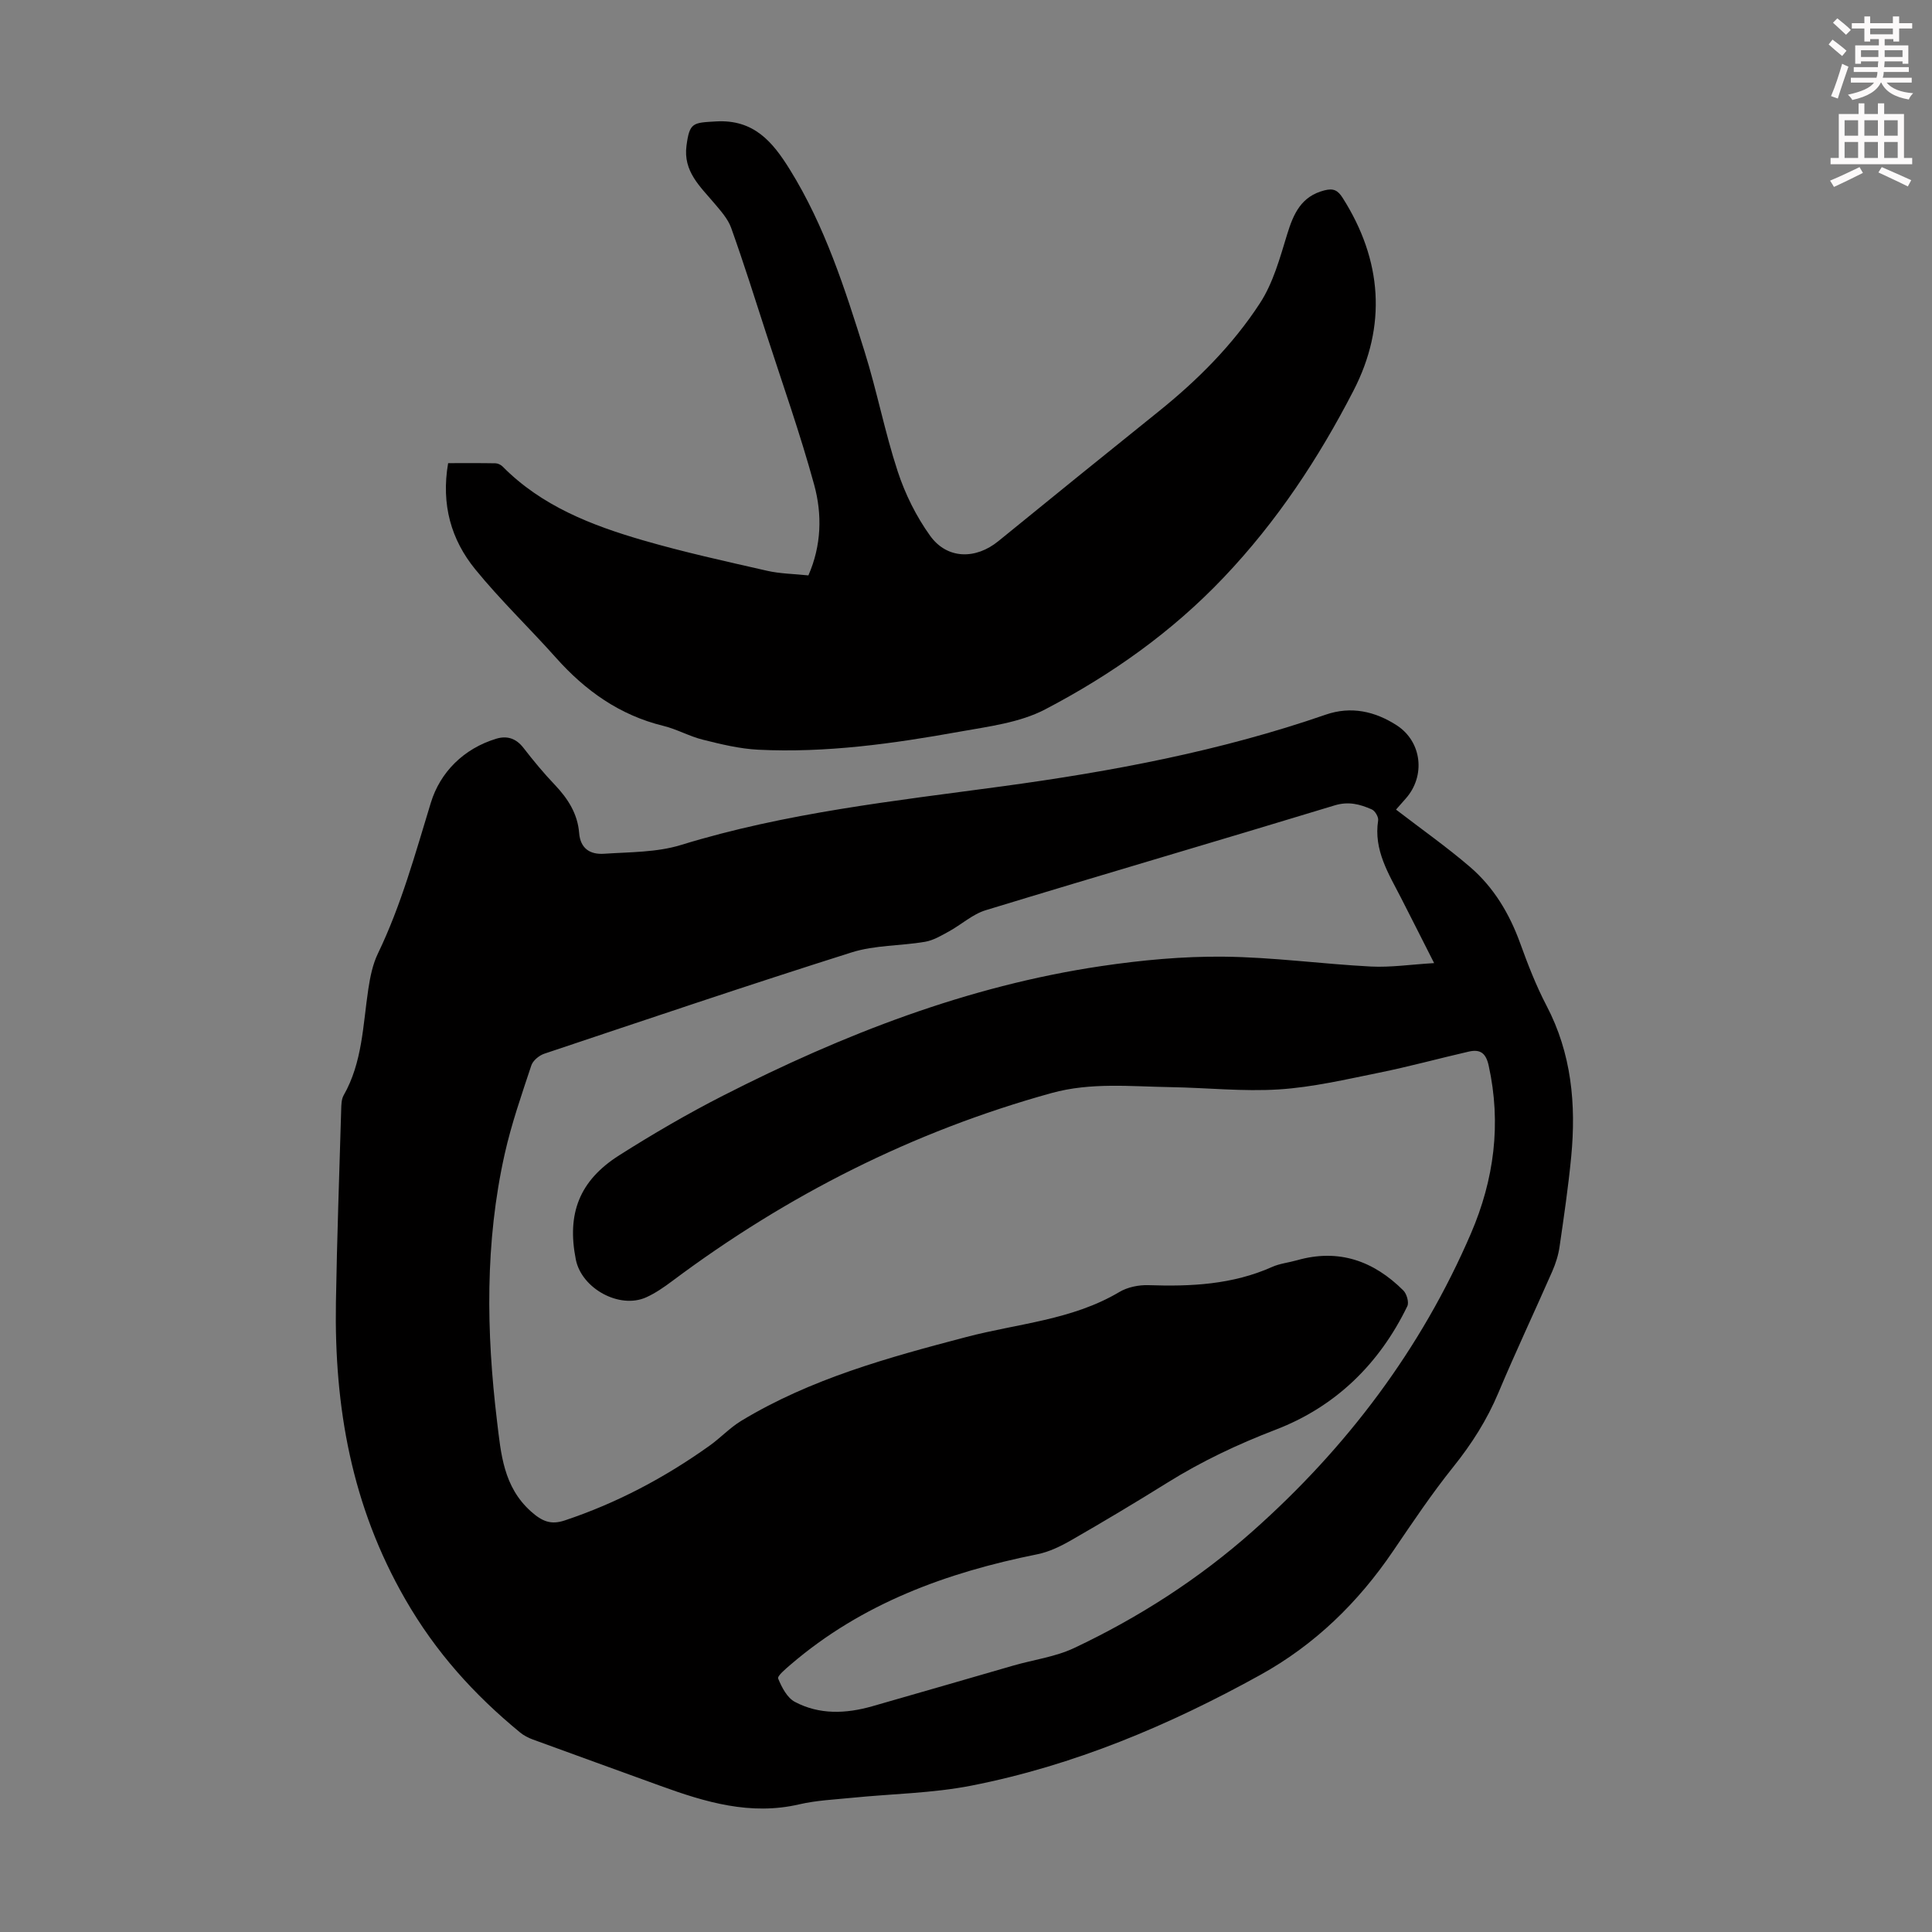 <svg enable-background="new 0 0 400 400" viewBox="0 0 400 400" xmlns="http://www.w3.org/2000/svg"><rect x="0" y="0" width="400" height="400" fill="#808080" stroke="none"/><path d="m378.6 9.2.8-1c.9.7 1.9 1.4 2.9 2.3l-.9 1.1c-1.1-.9-2-1.7-2.8-2.4zm.5 10.7c.9-2.1 1.6-4.3 2.3-6.7.4.2.8.4 1.3.6-.7 2.1-1.5 4.3-2.2 6.6zm.4-15.2.9-.9c1 .8 2 1.6 2.8 2.4l-1 1c-1-.9-1.9-1.8-2.7-2.5zm12.5-1.3h1.2v1.4h2.7v1.1h-2.7v2.7h-1.2v-.5h-1.8v1.3h4.9v3.8h-1.2v-.5h-3.7c0 .4-.1.9-.1 1.2h5.1v1h-5.2c0 .5-.1.9-.2 1.2h6v1h-5.2c1.1 1.3 2.9 2 5.5 2.2-.4.4-.7.8-.9 1.3-2.9-.5-4.8-1.6-5.7-3.5h-.1c-.8 1.7-2.7 2.9-5.9 3.6-.2-.4-.6-.8-.9-1.1 2.8-.6 4.6-1.4 5.4-2.5h-4.8v-1h5.3c.1-.3.2-.7.2-1.2h-4.9v-1h5c0-.4 0-.8.1-1.2h-3.6v.5h-1.2v-3.8h4.9v-1.3h-1.8v.5h-1.2v-2.7h-2.6v-1.1h2.6v-1.4h1.2v1.4h4.7v-1.4zm-6.7 8.4h3.6c0-.4 0-.9 0-1.4h-3.6zm1.9-4.7h4.7v-1.2h-4.7zm6.7 3.3h-3.7v1.4h3.7z" fill="#fcfafa"/><path d="m384.7 21.4h1.3v2.2h2.8v-2.2h1.3v2.2h4.1v9.1h1.7v1.3h-16.9v-1.3h1.7v-9.1h4.1v-2.2zm.3 13.2.7 1.2c-1.8.9-3.8 1.9-6 2.9-.2-.4-.5-.8-.8-1.3 2.4-1 4.4-2 6.1-2.8zm-3.1-6.5h2.8v-3.2h-2.8zm0 4.6h2.8v-3.3h-2.8zm4.1-4.6h2.8v-3.2h-2.8zm0 4.6h2.8v-3.3h-2.8zm3.6 1.9c2.1.9 4.1 1.8 6.1 2.7l-.7 1.3c-2.2-1.1-4.2-2-6.1-2.9zm3.3-9.7h-2.8v3.2h2.8zm-2.8 7.8h2.8v-3.3h-2.8z" fill="#fcfafa"/><g fill="#010000"><path d="m289.03 167.62c5.3 4.07 10.5 7.73 15.31 11.86 4.91 4.21 8.17 9.67 10.39 15.79 1.59 4.39 3.29 8.79 5.45 12.92 5.2 9.92 6.16 20.45 5.12 31.31-.6 6.23-1.51 12.43-2.41 18.62-.25 1.74-.8 3.48-1.51 5.1-3.68 8.39-7.6 16.68-11.15 25.13-2.36 5.62-5.53 10.6-9.34 15.35-4.47 5.57-8.46 11.54-12.48 17.45-7.22 10.64-16.21 19.39-27.47 25.62-18.86 10.44-38.62 18.77-59.85 22.93-8.07 1.58-16.42 1.68-24.64 2.51-3.67.37-7.41.53-10.98 1.36-10.11 2.35-19.44-.45-28.74-3.83-8.82-3.21-17.64-6.38-26.45-9.61-.92-.34-1.85-.82-2.6-1.44-9.51-7.82-17.45-16.58-23.78-27.59-11.13-19.34-14.71-39.81-14.35-61.47.22-13.3.7-26.6 1.09-39.9.03-.99.04-2.12.5-2.94 3.91-6.85 3.99-14.55 5.12-22.04.38-2.5.9-5.1 1.99-7.35 4.83-10.02 7.72-20.65 10.96-31.23 1.92-6.26 6.76-11.18 13.55-13.23 2.22-.67 4.09-.07 5.61 1.89 2.05 2.65 4.2 5.25 6.51 7.67 2.7 2.84 4.71 5.99 5.02 9.93.26 3.34 2.36 4.52 5.17 4.33 5.33-.36 10.89-.27 15.9-1.81 21.72-6.69 44.19-9.12 66.54-12.15 22.76-3.09 45.22-7.31 66.97-14.84 5.24-1.81 10.19-.7 14.7 2.21 5.24 3.4 6.01 10.52 1.84 15.19-.68.77-1.34 1.52-1.99 2.26zm7.89 31.78c-2.6-5.12-4.7-9.31-6.84-13.48-2.59-5.05-5.71-9.92-4.75-16.06.11-.7-.64-1.99-1.32-2.28-2.43-1.07-4.8-1.72-7.7-.83-24.05 7.32-48.18 14.36-72.23 21.7-2.73.83-5.05 2.99-7.63 4.4-1.57.86-3.22 1.85-4.94 2.14-5.04.86-10.37.67-15.18 2.19-21.3 6.73-42.46 13.89-63.64 20.98-1.07.36-2.36 1.42-2.69 2.44-2 6.04-4.11 12.08-5.5 18.28-4.11 18.34-3.83 36.88-1.59 55.41.81 6.68 1.3 13.51 7.01 18.63 2.34 2.09 4.15 2.82 7 1.87 10.8-3.6 20.73-8.87 29.98-15.47 2.26-1.61 4.2-3.71 6.55-5.14 14.43-8.74 30.49-13.13 46.63-17.37 10.64-2.8 21.89-3.49 31.68-9.32 1.7-1.01 4.02-1.48 6.02-1.41 8.78.3 17.39-.11 25.59-3.77 1.61-.72 3.45-.9 5.17-1.39 8.64-2.46 15.87.14 22.01 6.26.7.7 1.2 2.46.82 3.25-5.8 11.97-14.88 20.82-27.23 25.56-7.89 3.03-15.36 6.56-22.49 11.01-6.55 4.08-13.17 8.04-19.86 11.88-2.19 1.26-4.59 2.43-7.05 2.92-18.75 3.77-36.29 10.17-51.04 22.83-1.02.88-2.81 2.36-2.59 2.9.74 1.81 1.86 3.98 3.47 4.83 5.08 2.69 10.57 2.45 15.99.91 9.77-2.78 19.53-5.64 29.29-8.45 4.18-1.2 8.64-1.78 12.52-3.61 13.41-6.33 25.86-14.34 36.95-24.18 19.46-17.27 34.88-37.66 45.21-61.65 4.8-11.15 6.33-22.74 3.67-34.78-.58-2.64-1.8-3.4-4.11-2.88-6.2 1.42-12.34 3.11-18.57 4.37-6.86 1.39-13.76 3.01-20.72 3.46-7.44.48-14.97-.35-22.46-.47-8.24-.13-16.5-1.03-24.66 1.23-28.68 7.94-54.74 21.13-78.53 38.93-1.69 1.26-3.47 2.5-5.38 3.36-5.52 2.48-13.36-1.81-14.56-7.82-1.89-9.5.72-16.35 8.99-21.59 6.97-4.42 14.14-8.6 21.49-12.35 24.81-12.65 50.58-22.71 78.3-26.82 8.37-1.24 16.91-2.04 25.36-1.95 10.15.1 20.29 1.51 30.45 2.04 4.11.21 8.22-.42 13.11-.71z"/><path d="m92.78 95.89c3.38 0 6.6-.03 9.81.03.5.01 1.11.31 1.47.67 8.07 8.17 18.39 12.17 29.06 15.27 8.46 2.46 17.1 4.35 25.69 6.31 2.7.62 5.53.64 8.56.96 2.72-6.21 2.87-12.63 1.2-18.75-2.88-10.53-6.54-20.86-9.91-31.26-2.37-7.33-4.69-14.69-7.28-21.94-.67-1.88-2.17-3.53-3.5-5.11-2.95-3.49-6.45-6.6-5.75-11.9.64-4.84 1.33-4.75 6.1-5.03 7.87-.46 11.75 4.26 15.27 9.92 7.27 11.7 11.43 24.71 15.5 37.72 2.57 8.2 4.19 16.7 6.87 24.85 1.54 4.68 3.83 9.3 6.7 13.29 3.53 4.91 9.45 4.94 14.14 1.11 11.01-8.98 22.06-17.91 33.13-26.81 8.08-6.49 15.39-13.8 21.02-22.45 2.73-4.19 4.13-9.35 5.62-14.22 1.32-4.3 2.91-7.91 7.74-9.14 1.85-.47 2.76-.03 3.77 1.57 8.2 12.91 9.15 26.49 2.24 39.89-7.21 13.99-15.82 27.05-26.85 38.66-10.83 11.4-23.32 20.19-36.99 27.34-5.28 2.76-11.71 3.54-17.73 4.62-13.77 2.48-27.63 4.42-41.67 3.73-3.84-.19-7.69-1.13-11.45-2.07-2.8-.69-5.41-2.19-8.21-2.87-9.03-2.21-16.14-7.27-22.23-14.11-5.5-6.17-11.51-11.92-16.72-18.32-4.96-6.1-7.08-13.36-5.6-21.96z"/></g></svg>